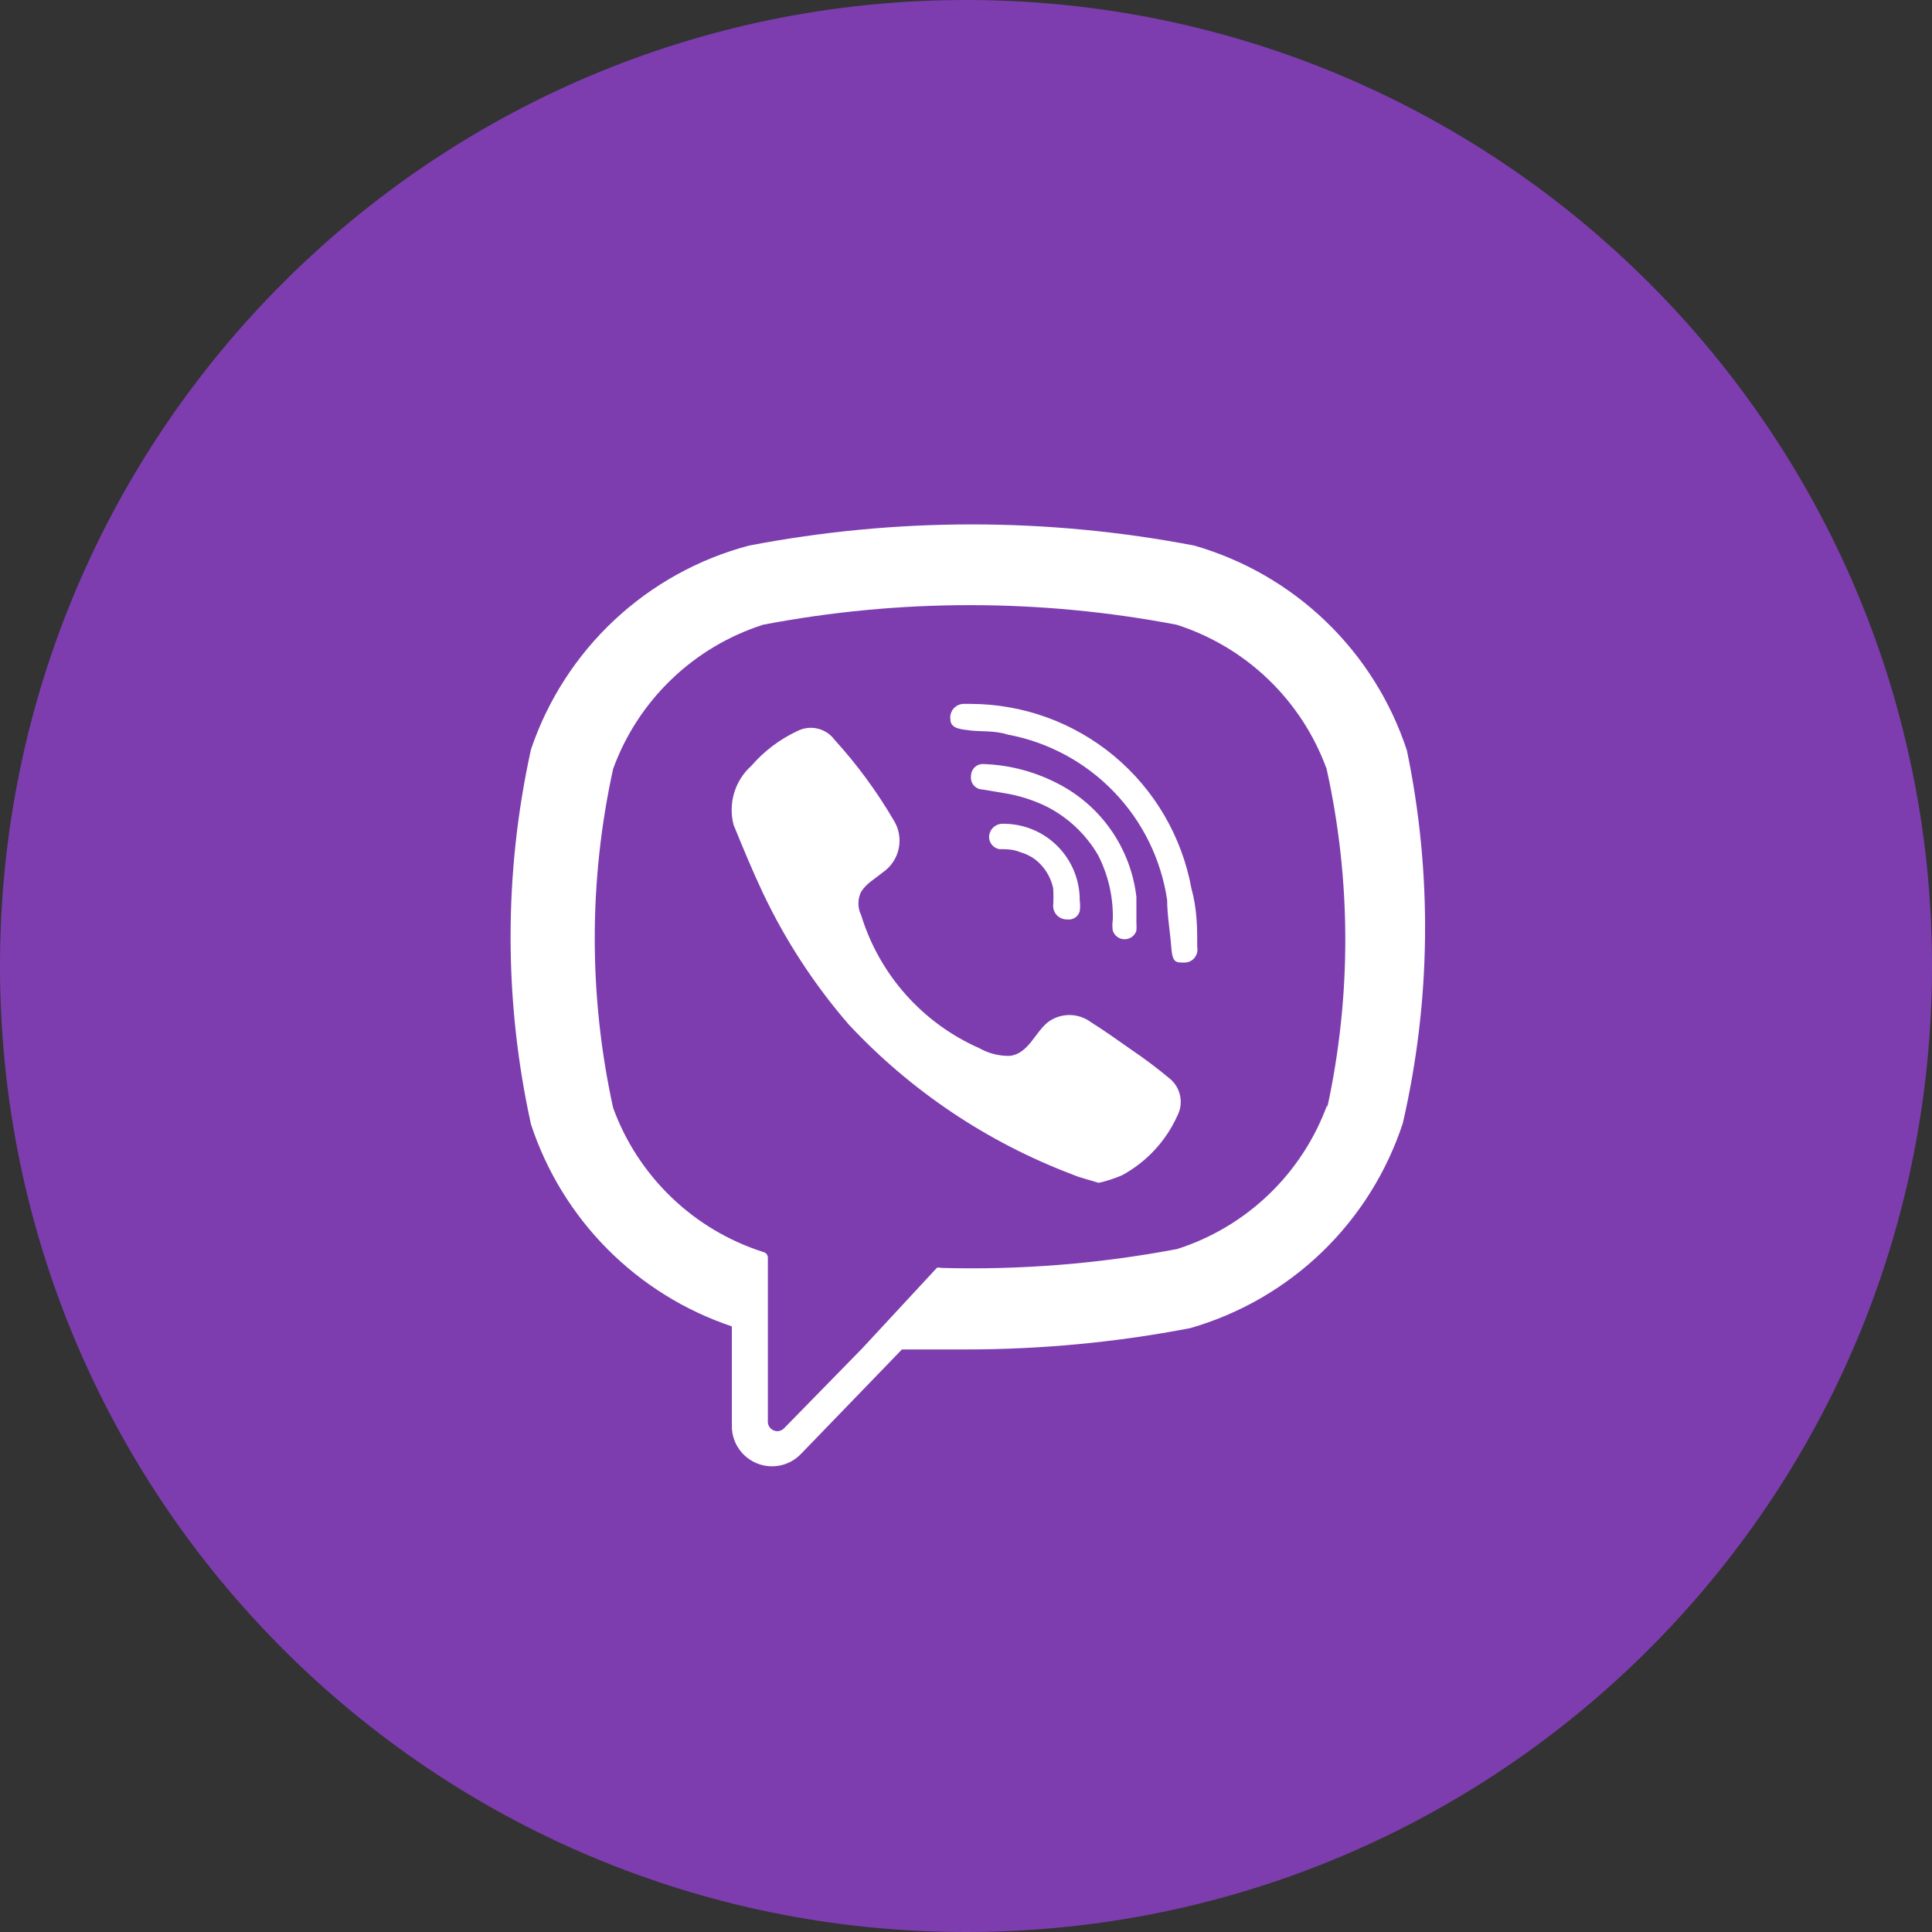 <svg width="45" height="45" viewBox="0 0 45 45" fill="none" xmlns="http://www.w3.org/2000/svg">
    <rect x="0" y="0" width="45" height="45" fill="#333333" stroke="none"/>
    <g clip-path="url(#clip0_4_275)">
        <path d="M22.5 0H22.5C10.073 0 -0 10.074 -0 22.5C-0 34.926 10.073 45 22.5 45H22.5C34.926 45 45 34.926 45 22.5C45 10.074 34.926 0 22.5 0Z" fill="#7D3DAF" />
        <path d="M32.77 17.481C32.397 16.342 31.75 15.311 30.887 14.479C30.024 13.647 28.97 13.039 27.818 12.708C24.391 12.05 20.871 12.05 17.445 12.708C16.273 13.018 15.196 13.614 14.31 14.442C13.424 15.271 12.757 16.305 12.368 17.454C11.734 20.331 11.734 23.312 12.368 26.189C12.728 27.283 13.338 28.278 14.15 29.095C14.963 29.912 15.954 30.528 17.046 30.894V33.219C17.046 33.406 17.102 33.587 17.207 33.742C17.311 33.896 17.46 34.016 17.633 34.085C17.806 34.155 17.995 34.171 18.178 34.132C18.36 34.093 18.526 34 18.655 33.866L21.008 31.431C21.517 31.431 22.026 31.431 22.535 31.431C24.275 31.429 26.012 31.264 27.721 30.935C28.874 30.604 29.927 29.996 30.791 29.164C31.654 28.332 32.3 27.301 32.674 26.162C33.332 23.309 33.365 20.348 32.77 17.481ZM30.913 25.735C30.625 26.524 30.161 27.237 29.555 27.819C28.949 28.401 28.219 28.836 27.419 29.092C25.605 29.436 23.761 29.584 21.916 29.532C21.901 29.526 21.884 29.523 21.868 29.523C21.851 29.523 21.835 29.526 21.82 29.532L20.086 31.403L18.256 33.274C18.226 33.303 18.187 33.323 18.146 33.331C18.104 33.339 18.061 33.334 18.022 33.318C17.983 33.302 17.949 33.275 17.925 33.241C17.9 33.206 17.887 33.165 17.885 33.123V29.285C17.883 29.255 17.871 29.227 17.851 29.204C17.831 29.182 17.804 29.167 17.775 29.161C16.975 28.905 16.244 28.47 15.639 27.888C15.033 27.306 14.568 26.593 14.281 25.804C13.71 23.203 13.71 20.509 14.281 17.908C14.568 17.119 15.033 16.406 15.639 15.824C16.244 15.242 16.975 14.807 17.775 14.551C20.956 13.943 24.224 13.943 27.405 14.551C28.205 14.807 28.936 15.242 29.541 15.824C30.147 16.406 30.611 17.119 30.899 17.908C31.475 20.508 31.48 23.202 30.913 25.804V25.735Z" fill="white" />
        <path d="M27.254 25.13C26.967 24.89 26.669 24.665 26.359 24.455C26.043 24.235 25.74 24.015 25.41 23.809C25.265 23.701 25.089 23.642 24.908 23.642C24.727 23.642 24.551 23.701 24.406 23.809C24.103 24.056 23.952 24.538 23.526 24.593C23.275 24.6 23.028 24.538 22.81 24.414C22.156 24.126 21.572 23.7 21.097 23.166C20.623 22.632 20.268 22.002 20.059 21.319C20.016 21.233 19.994 21.139 19.994 21.044C19.994 20.948 20.016 20.854 20.059 20.769C20.118 20.679 20.193 20.6 20.279 20.535L20.568 20.315C20.757 20.183 20.888 19.984 20.934 19.759C20.98 19.534 20.938 19.299 20.815 19.104C20.423 18.434 19.962 17.807 19.44 17.233C19.343 17.101 19.203 17.008 19.044 16.971C18.885 16.933 18.718 16.953 18.573 17.027C18.162 17.219 17.796 17.495 17.5 17.838C17.311 18.007 17.173 18.225 17.1 18.468C17.027 18.711 17.023 18.969 17.087 19.214C17.307 19.751 17.527 20.287 17.775 20.81C18.299 21.913 18.97 22.94 19.77 23.864C21.217 25.413 23.001 26.608 24.984 27.358C25.176 27.441 25.383 27.482 25.589 27.551C25.778 27.509 25.962 27.449 26.139 27.372C26.704 27.064 27.153 26.582 27.419 25.996C27.494 25.855 27.52 25.691 27.489 25.534C27.459 25.376 27.376 25.233 27.254 25.13Z" fill="white" />
        <path d="M22.604 16.395H22.452C22.407 16.394 22.362 16.403 22.321 16.422C22.28 16.44 22.243 16.467 22.213 16.501C22.183 16.535 22.16 16.575 22.147 16.618C22.134 16.662 22.13 16.707 22.136 16.752C22.136 16.986 22.411 16.986 22.604 17.014C22.796 17.041 23.195 17.014 23.471 17.11C24.413 17.285 25.278 17.751 25.944 18.442C26.61 19.132 27.044 20.013 27.185 20.962C27.185 21.319 27.254 21.691 27.281 22.062C27.309 22.434 27.391 22.42 27.598 22.42C27.641 22.419 27.684 22.408 27.723 22.389C27.762 22.369 27.797 22.342 27.824 22.308C27.852 22.274 27.872 22.234 27.882 22.192C27.893 22.149 27.894 22.105 27.886 22.062C27.886 21.622 27.886 21.182 27.749 20.687C27.527 19.483 26.891 18.395 25.952 17.611C25.012 16.827 23.828 16.397 22.604 16.395Z" fill="white" />
        <path d="M25.919 21.429C25.906 21.511 25.906 21.594 25.919 21.676C25.938 21.735 25.974 21.785 26.024 21.822C26.073 21.858 26.133 21.877 26.194 21.877C26.256 21.877 26.315 21.858 26.365 21.822C26.414 21.785 26.451 21.735 26.469 21.676C26.474 21.617 26.474 21.557 26.469 21.497C26.469 21.319 26.469 21.181 26.469 21.057C26.469 20.933 26.469 20.947 26.469 20.892C26.404 20.33 26.2 19.793 25.876 19.33C25.552 18.866 25.117 18.491 24.612 18.237C24.087 17.969 23.509 17.818 22.92 17.797C22.882 17.793 22.843 17.797 22.806 17.809C22.77 17.821 22.736 17.841 22.707 17.867C22.679 17.893 22.656 17.924 22.641 17.96C22.625 17.995 22.617 18.033 22.617 18.072C22.612 18.11 22.614 18.149 22.624 18.187C22.634 18.224 22.653 18.259 22.677 18.289C22.702 18.318 22.733 18.343 22.767 18.36C22.802 18.377 22.84 18.387 22.879 18.388L23.374 18.471C23.713 18.524 24.042 18.626 24.351 18.773C24.862 19.026 25.287 19.423 25.575 19.915C25.815 20.383 25.934 20.903 25.919 21.429Z" fill="white" />
        <path d="M25.149 21.223C25.161 21.141 25.161 21.057 25.149 20.975C25.151 20.741 25.106 20.509 25.018 20.292C24.929 20.075 24.799 19.878 24.634 19.711C24.469 19.545 24.273 19.413 24.056 19.323C23.84 19.233 23.608 19.187 23.374 19.187C23.299 19.181 23.224 19.204 23.163 19.249C23.102 19.295 23.06 19.36 23.044 19.434C23.036 19.472 23.036 19.511 23.043 19.549C23.051 19.588 23.066 19.624 23.088 19.656C23.11 19.688 23.138 19.715 23.17 19.736C23.203 19.757 23.24 19.772 23.278 19.778C23.429 19.778 23.594 19.778 23.759 19.847C23.883 19.882 23.999 19.938 24.103 20.012C24.321 20.179 24.472 20.418 24.53 20.686C24.539 20.824 24.539 20.961 24.53 21.099C24.53 21.142 24.538 21.184 24.555 21.223C24.572 21.262 24.596 21.298 24.627 21.328C24.658 21.357 24.695 21.38 24.735 21.395C24.774 21.41 24.817 21.417 24.86 21.415C24.923 21.424 24.988 21.409 25.041 21.374C25.094 21.338 25.133 21.285 25.149 21.223Z" fill="white" />
    </g>
    <defs>
        <clipPath id="clip0_4_275">
            <rect width="45" height="45" fill="white" />
        </clipPath>
    </defs>
</svg>